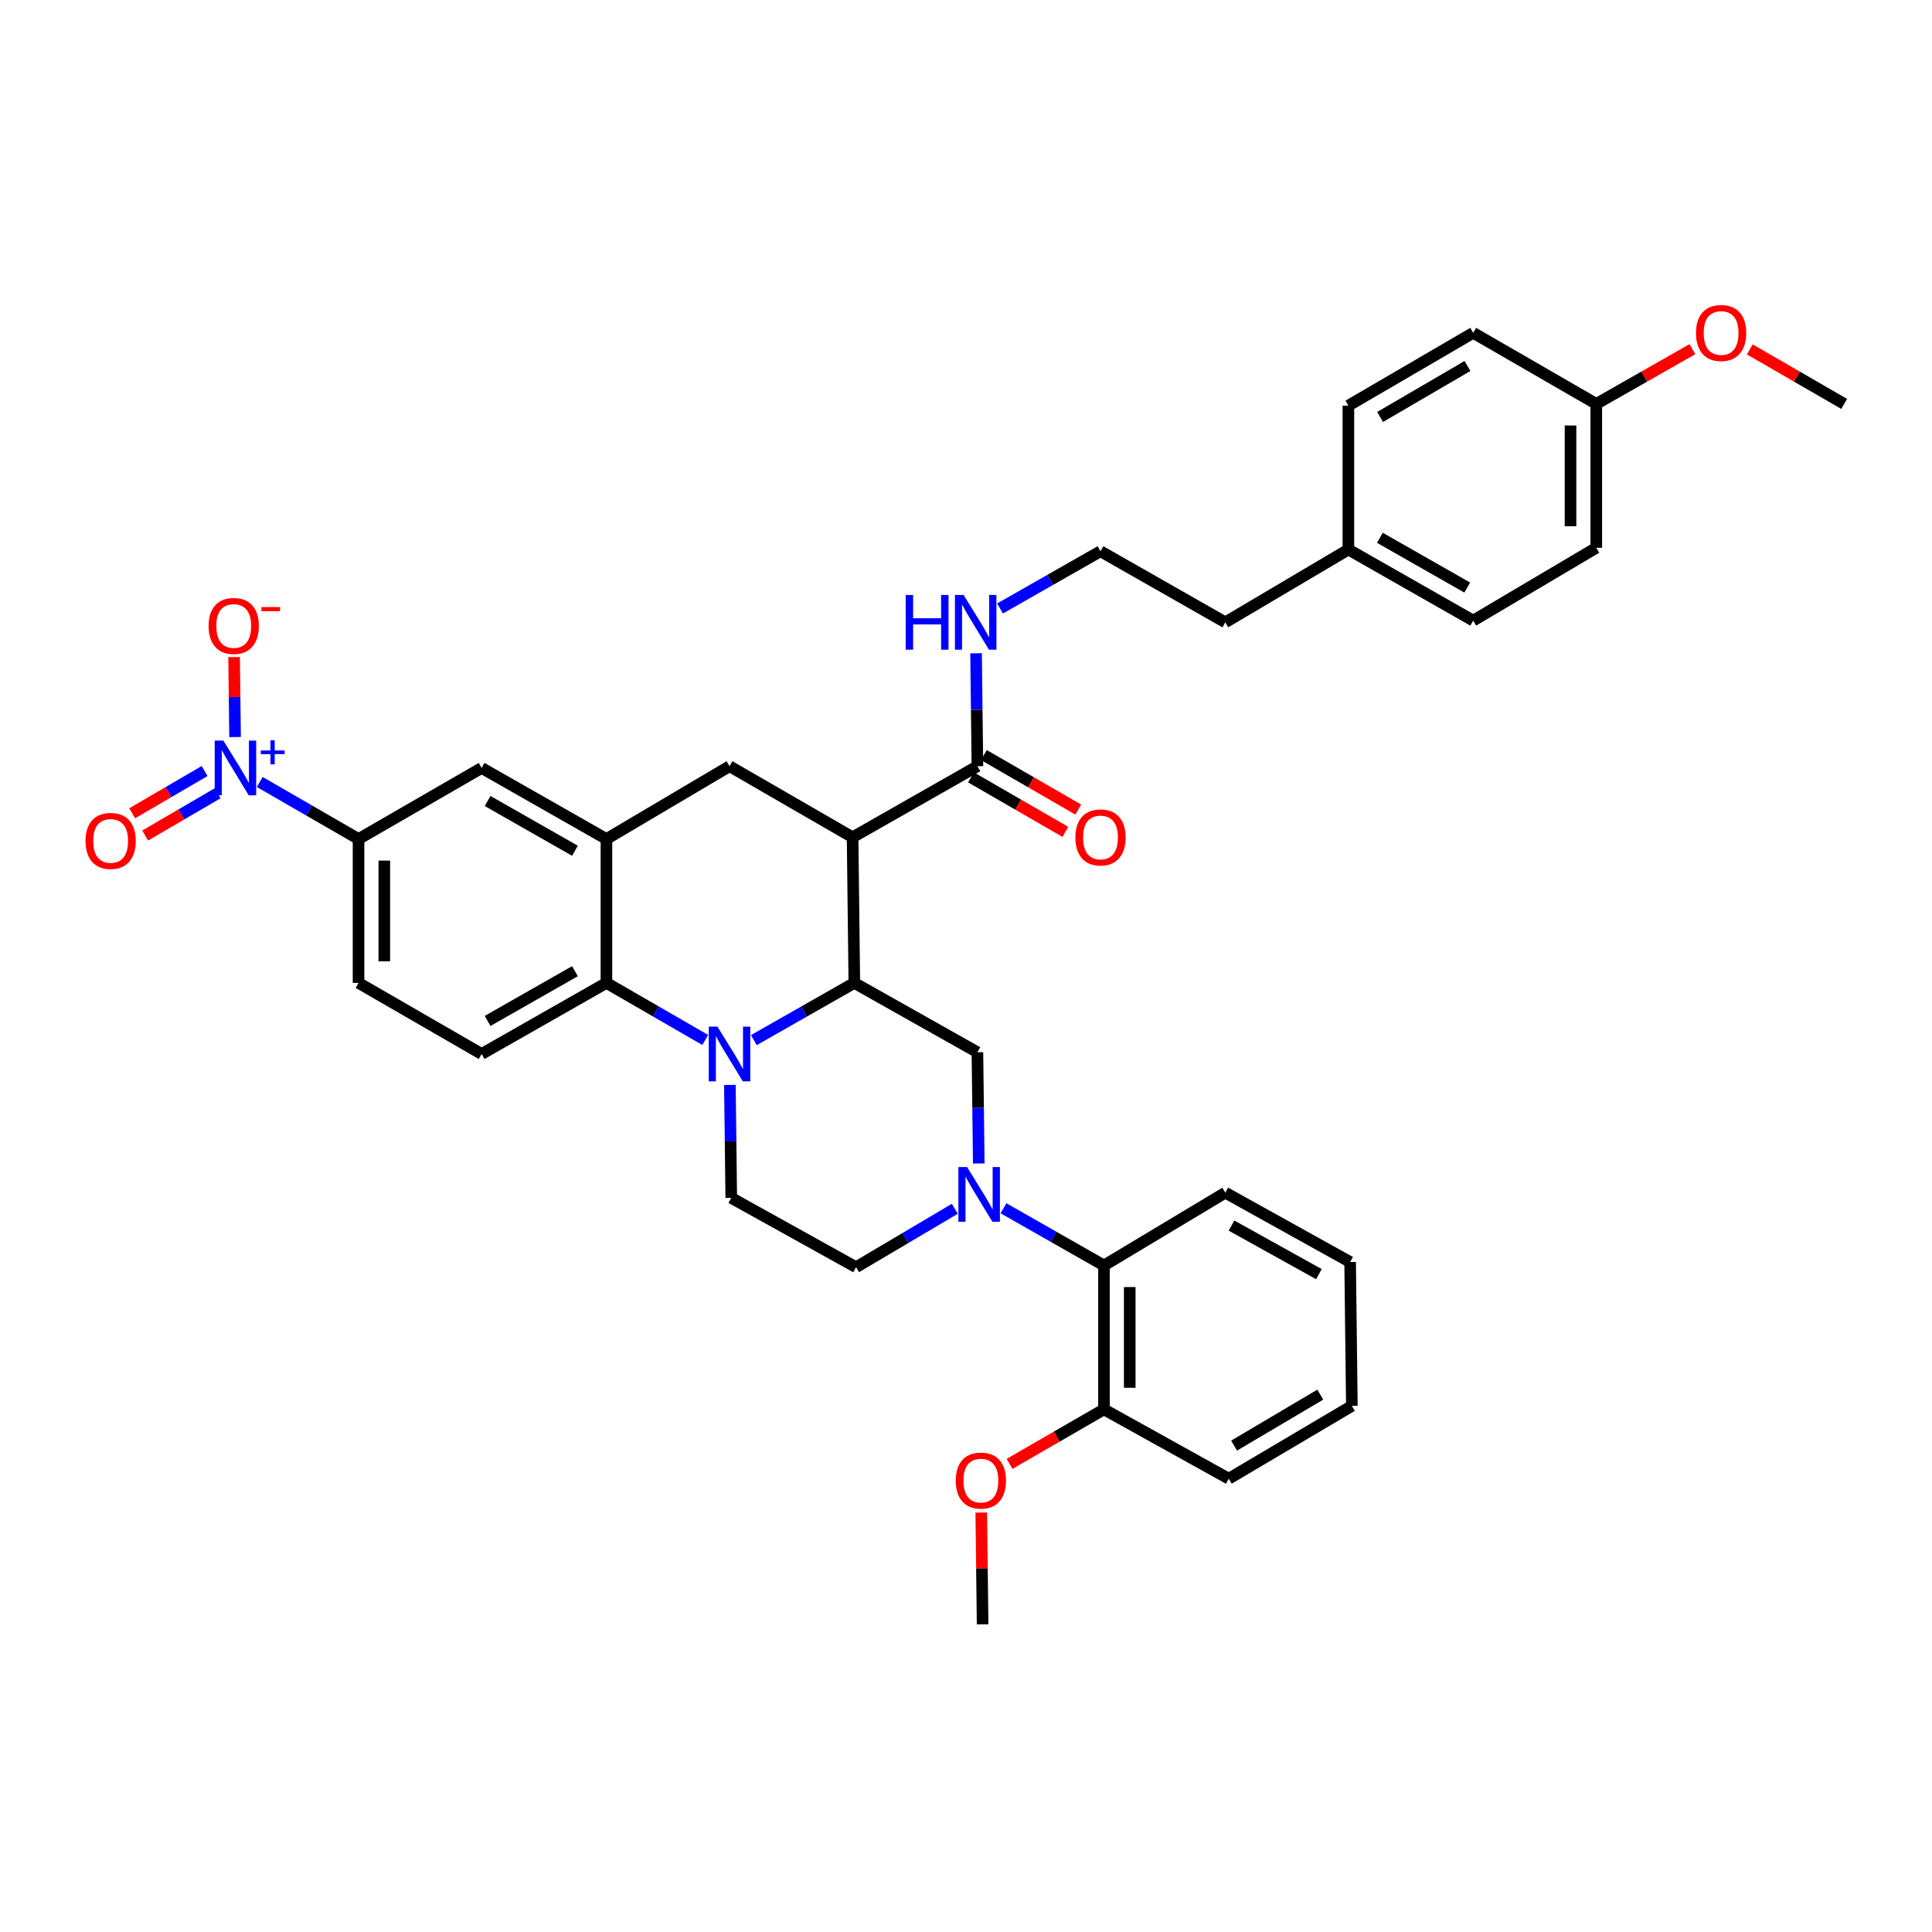 <?xml version='1.0' encoding='iso-8859-1'?>
<svg version='1.1' baseProfile='full'
              xmlns='http://www.w3.org/2000/svg'
                      xmlns:rdkit='http://www.rdkit.org/xml'
                      xmlns:xlink='http://www.w3.org/1999/xlink'
                  xml:space='preserve'
width='1000px' height='1000px' viewBox='0 0 1000 1000'>
<!-- END OF HEADER -->
<rect style='opacity:1.0;fill:#FFFFFF;stroke:none' width='1000' height='1000' x='0' y='0'> </rect>
<path class='bond-0' d='M 185.58,434.278 L 160.014,419.516' style='fill:none;fill-rule:evenodd;stroke:#000000;stroke-width:6px;stroke-linecap:butt;stroke-linejoin:miter;stroke-opacity:1' />
<path class='bond-0' d='M 160.014,419.516 L 134.449,404.755' style='fill:none;fill-rule:evenodd;stroke:#0000FF;stroke-width:6px;stroke-linecap:butt;stroke-linejoin:miter;stroke-opacity:1' />
<path class='bond-1' d='M 185.58,434.278 L 185.58,508.753' style='fill:none;fill-rule:evenodd;stroke:#000000;stroke-width:6px;stroke-linecap:butt;stroke-linejoin:miter;stroke-opacity:1' />
<path class='bond-1' d='M 198.916,445.449 L 198.916,497.582' style='fill:none;fill-rule:evenodd;stroke:#000000;stroke-width:6px;stroke-linecap:butt;stroke-linejoin:miter;stroke-opacity:1' />
<path class='bond-2' d='M 185.58,434.278 L 249.29,397.492' style='fill:none;fill-rule:evenodd;stroke:#000000;stroke-width:6px;stroke-linecap:butt;stroke-linejoin:miter;stroke-opacity:1' />
<path class='bond-3' d='M 185.58,508.753 L 249.29,545.539' style='fill:none;fill-rule:evenodd;stroke:#000000;stroke-width:6px;stroke-linecap:butt;stroke-linejoin:miter;stroke-opacity:1' />
<path class='bond-4' d='M 249.29,545.539 L 313.889,508.753' style='fill:none;fill-rule:evenodd;stroke:#000000;stroke-width:6px;stroke-linecap:butt;stroke-linejoin:miter;stroke-opacity:1' />
<path class='bond-4' d='M 252.38,528.432 L 297.6,502.682' style='fill:none;fill-rule:evenodd;stroke:#000000;stroke-width:6px;stroke-linecap:butt;stroke-linejoin:miter;stroke-opacity:1' />
<path class='bond-5' d='M 313.889,508.753 L 313.889,434.278' style='fill:none;fill-rule:evenodd;stroke:#000000;stroke-width:6px;stroke-linecap:butt;stroke-linejoin:miter;stroke-opacity:1' />
<path class='bond-6' d='M 313.889,508.753 L 339.454,523.514' style='fill:none;fill-rule:evenodd;stroke:#000000;stroke-width:6px;stroke-linecap:butt;stroke-linejoin:miter;stroke-opacity:1' />
<path class='bond-6' d='M 339.454,523.514 L 365.02,538.276' style='fill:none;fill-rule:evenodd;stroke:#0000FF;stroke-width:6px;stroke-linecap:butt;stroke-linejoin:miter;stroke-opacity:1' />
<path class='bond-7' d='M 313.889,434.278 L 249.29,397.492' style='fill:none;fill-rule:evenodd;stroke:#000000;stroke-width:6px;stroke-linecap:butt;stroke-linejoin:miter;stroke-opacity:1' />
<path class='bond-7' d='M 297.6,440.349 L 252.38,414.599' style='fill:none;fill-rule:evenodd;stroke:#000000;stroke-width:6px;stroke-linecap:butt;stroke-linejoin:miter;stroke-opacity:1' />
<path class='bond-8' d='M 313.889,434.278 L 377.599,396.588' style='fill:none;fill-rule:evenodd;stroke:#000000;stroke-width:6px;stroke-linecap:butt;stroke-linejoin:miter;stroke-opacity:1' />
<path class='bond-9' d='M 377.599,396.588 L 441.302,433.381' style='fill:none;fill-rule:evenodd;stroke:#000000;stroke-width:6px;stroke-linecap:butt;stroke-linejoin:miter;stroke-opacity:1' />
<path class='bond-10' d='M 377.792,561.561 L 378.144,590.787' style='fill:none;fill-rule:evenodd;stroke:#0000FF;stroke-width:6px;stroke-linecap:butt;stroke-linejoin:miter;stroke-opacity:1' />
<path class='bond-10' d='M 378.144,590.787 L 378.495,620.014' style='fill:none;fill-rule:evenodd;stroke:#000000;stroke-width:6px;stroke-linecap:butt;stroke-linejoin:miter;stroke-opacity:1' />
<path class='bond-11' d='M 390.197,538.364 L 416.198,523.559' style='fill:none;fill-rule:evenodd;stroke:#0000FF;stroke-width:6px;stroke-linecap:butt;stroke-linejoin:miter;stroke-opacity:1' />
<path class='bond-11' d='M 416.198,523.559 L 442.198,508.753' style='fill:none;fill-rule:evenodd;stroke:#000000;stroke-width:6px;stroke-linecap:butt;stroke-linejoin:miter;stroke-opacity:1' />
<path class='bond-12' d='M 826.236,283.534 L 826.236,209.059' style='fill:none;fill-rule:evenodd;stroke:#000000;stroke-width:6px;stroke-linecap:butt;stroke-linejoin:miter;stroke-opacity:1' />
<path class='bond-12' d='M 812.9,272.363 L 812.9,220.23' style='fill:none;fill-rule:evenodd;stroke:#000000;stroke-width:6px;stroke-linecap:butt;stroke-linejoin:miter;stroke-opacity:1' />
<path class='bond-13' d='M 826.236,283.534 L 762.526,321.224' style='fill:none;fill-rule:evenodd;stroke:#000000;stroke-width:6px;stroke-linecap:butt;stroke-linejoin:miter;stroke-opacity:1' />
<path class='bond-14' d='M 826.236,209.059 L 762.526,172.273' style='fill:none;fill-rule:evenodd;stroke:#000000;stroke-width:6px;stroke-linecap:butt;stroke-linejoin:miter;stroke-opacity:1' />
<path class='bond-15' d='M 826.236,209.059 L 851.11,194.896' style='fill:none;fill-rule:evenodd;stroke:#000000;stroke-width:6px;stroke-linecap:butt;stroke-linejoin:miter;stroke-opacity:1' />
<path class='bond-15' d='M 851.11,194.896 L 875.984,180.733' style='fill:none;fill-rule:evenodd;stroke:#FF0000;stroke-width:6px;stroke-linecap:butt;stroke-linejoin:miter;stroke-opacity:1' />
<path class='bond-16' d='M 762.526,321.224 L 697.927,284.431' style='fill:none;fill-rule:evenodd;stroke:#000000;stroke-width:6px;stroke-linecap:butt;stroke-linejoin:miter;stroke-opacity:1' />
<path class='bond-16' d='M 759.437,304.116 L 714.217,278.361' style='fill:none;fill-rule:evenodd;stroke:#000000;stroke-width:6px;stroke-linecap:butt;stroke-linejoin:miter;stroke-opacity:1' />
<path class='bond-17' d='M 442.198,508.753 L 441.302,433.381' style='fill:none;fill-rule:evenodd;stroke:#000000;stroke-width:6px;stroke-linecap:butt;stroke-linejoin:miter;stroke-opacity:1' />
<path class='bond-18' d='M 442.198,508.753 L 505.908,544.642' style='fill:none;fill-rule:evenodd;stroke:#000000;stroke-width:6px;stroke-linecap:butt;stroke-linejoin:miter;stroke-opacity:1' />
<path class='bond-19' d='M 441.302,433.381 L 505.908,396.588' style='fill:none;fill-rule:evenodd;stroke:#000000;stroke-width:6px;stroke-linecap:butt;stroke-linejoin:miter;stroke-opacity:1' />
<path class='bond-20' d='M 502.573,402.362 L 527.009,416.474' style='fill:none;fill-rule:evenodd;stroke:#000000;stroke-width:6px;stroke-linecap:butt;stroke-linejoin:miter;stroke-opacity:1' />
<path class='bond-20' d='M 527.009,416.474 L 551.444,430.586' style='fill:none;fill-rule:evenodd;stroke:#FF0000;stroke-width:6px;stroke-linecap:butt;stroke-linejoin:miter;stroke-opacity:1' />
<path class='bond-20' d='M 509.243,390.814 L 533.678,404.925' style='fill:none;fill-rule:evenodd;stroke:#000000;stroke-width:6px;stroke-linecap:butt;stroke-linejoin:miter;stroke-opacity:1' />
<path class='bond-20' d='M 533.678,404.925 L 558.114,419.037' style='fill:none;fill-rule:evenodd;stroke:#FF0000;stroke-width:6px;stroke-linecap:butt;stroke-linejoin:miter;stroke-opacity:1' />
<path class='bond-21' d='M 505.908,396.588 L 505.556,367.365' style='fill:none;fill-rule:evenodd;stroke:#000000;stroke-width:6px;stroke-linecap:butt;stroke-linejoin:miter;stroke-opacity:1' />
<path class='bond-21' d='M 505.556,367.365 L 505.204,338.142' style='fill:none;fill-rule:evenodd;stroke:#0000FF;stroke-width:6px;stroke-linecap:butt;stroke-linejoin:miter;stroke-opacity:1' />
<path class='bond-22' d='M 517.61,314.945 L 543.614,300.136' style='fill:none;fill-rule:evenodd;stroke:#0000FF;stroke-width:6px;stroke-linecap:butt;stroke-linejoin:miter;stroke-opacity:1' />
<path class='bond-22' d='M 543.614,300.136 L 569.618,285.327' style='fill:none;fill-rule:evenodd;stroke:#000000;stroke-width:6px;stroke-linecap:butt;stroke-linejoin:miter;stroke-opacity:1' />
<path class='bond-23' d='M 762.526,172.273 L 697.927,209.955' style='fill:none;fill-rule:evenodd;stroke:#000000;stroke-width:6px;stroke-linecap:butt;stroke-linejoin:miter;stroke-opacity:1' />
<path class='bond-23' d='M 759.556,189.445 L 714.337,215.823' style='fill:none;fill-rule:evenodd;stroke:#000000;stroke-width:6px;stroke-linecap:butt;stroke-linejoin:miter;stroke-opacity:1' />
<path class='bond-24' d='M 697.927,284.431 L 697.927,209.955' style='fill:none;fill-rule:evenodd;stroke:#000000;stroke-width:6px;stroke-linecap:butt;stroke-linejoin:miter;stroke-opacity:1' />
<path class='bond-25' d='M 697.927,284.431 L 634.217,322.12' style='fill:none;fill-rule:evenodd;stroke:#000000;stroke-width:6px;stroke-linecap:butt;stroke-linejoin:miter;stroke-opacity:1' />
<path class='bond-26' d='M 905.682,180.842 L 930.114,194.95' style='fill:none;fill-rule:evenodd;stroke:#FF0000;stroke-width:6px;stroke-linecap:butt;stroke-linejoin:miter;stroke-opacity:1' />
<path class='bond-26' d='M 930.114,194.95 L 954.545,209.059' style='fill:none;fill-rule:evenodd;stroke:#000000;stroke-width:6px;stroke-linecap:butt;stroke-linejoin:miter;stroke-opacity:1' />
<path class='bond-27' d='M 569.618,285.327 L 634.217,322.12' style='fill:none;fill-rule:evenodd;stroke:#000000;stroke-width:6px;stroke-linecap:butt;stroke-linejoin:miter;stroke-opacity:1' />
<path class='bond-28' d='M 443.102,655.903 L 468.658,640.786' style='fill:none;fill-rule:evenodd;stroke:#000000;stroke-width:6px;stroke-linecap:butt;stroke-linejoin:miter;stroke-opacity:1' />
<path class='bond-28' d='M 468.658,640.786 L 494.214,625.669' style='fill:none;fill-rule:evenodd;stroke:#0000FF;stroke-width:6px;stroke-linecap:butt;stroke-linejoin:miter;stroke-opacity:1' />
<path class='bond-29' d='M 443.102,655.903 L 378.495,620.014' style='fill:none;fill-rule:evenodd;stroke:#000000;stroke-width:6px;stroke-linecap:butt;stroke-linejoin:miter;stroke-opacity:1' />
<path class='bond-30' d='M 506.61,602.221 L 506.259,573.432' style='fill:none;fill-rule:evenodd;stroke:#0000FF;stroke-width:6px;stroke-linecap:butt;stroke-linejoin:miter;stroke-opacity:1' />
<path class='bond-30' d='M 506.259,573.432 L 505.908,544.642' style='fill:none;fill-rule:evenodd;stroke:#000000;stroke-width:6px;stroke-linecap:butt;stroke-linejoin:miter;stroke-opacity:1' />
<path class='bond-31' d='M 519.403,625.394 L 545.407,640.201' style='fill:none;fill-rule:evenodd;stroke:#0000FF;stroke-width:6px;stroke-linecap:butt;stroke-linejoin:miter;stroke-opacity:1' />
<path class='bond-31' d='M 545.407,640.201 L 571.411,655.007' style='fill:none;fill-rule:evenodd;stroke:#000000;stroke-width:6px;stroke-linecap:butt;stroke-linejoin:miter;stroke-opacity:1' />
<path class='bond-32' d='M 571.411,655.007 L 571.411,729.482' style='fill:none;fill-rule:evenodd;stroke:#000000;stroke-width:6px;stroke-linecap:butt;stroke-linejoin:miter;stroke-opacity:1' />
<path class='bond-32' d='M 584.747,666.178 L 584.747,718.311' style='fill:none;fill-rule:evenodd;stroke:#000000;stroke-width:6px;stroke-linecap:butt;stroke-linejoin:miter;stroke-opacity:1' />
<path class='bond-33' d='M 571.411,655.007 L 634.217,617.324' style='fill:none;fill-rule:evenodd;stroke:#000000;stroke-width:6px;stroke-linecap:butt;stroke-linejoin:miter;stroke-opacity:1' />
<path class='bond-34' d='M 121.675,381.492 L 121.423,360.803' style='fill:none;fill-rule:evenodd;stroke:#0000FF;stroke-width:6px;stroke-linecap:butt;stroke-linejoin:miter;stroke-opacity:1' />
<path class='bond-34' d='M 121.423,360.803 L 121.171,340.113' style='fill:none;fill-rule:evenodd;stroke:#FF0000;stroke-width:6px;stroke-linecap:butt;stroke-linejoin:miter;stroke-opacity:1' />
<path class='bond-35' d='M 105.9,399.088 L 87.158,410.021' style='fill:none;fill-rule:evenodd;stroke:#0000FF;stroke-width:6px;stroke-linecap:butt;stroke-linejoin:miter;stroke-opacity:1' />
<path class='bond-35' d='M 87.158,410.021 L 68.416,420.953' style='fill:none;fill-rule:evenodd;stroke:#FF0000;stroke-width:6px;stroke-linecap:butt;stroke-linejoin:miter;stroke-opacity:1' />
<path class='bond-35' d='M 112.62,410.607 L 93.878,421.54' style='fill:none;fill-rule:evenodd;stroke:#0000FF;stroke-width:6px;stroke-linecap:butt;stroke-linejoin:miter;stroke-opacity:1' />
<path class='bond-35' d='M 93.878,421.54 L 75.135,432.473' style='fill:none;fill-rule:evenodd;stroke:#FF0000;stroke-width:6px;stroke-linecap:butt;stroke-linejoin:miter;stroke-opacity:1' />
<path class='bond-36' d='M 571.411,729.482 L 636.01,765.371' style='fill:none;fill-rule:evenodd;stroke:#000000;stroke-width:6px;stroke-linecap:butt;stroke-linejoin:miter;stroke-opacity:1' />
<path class='bond-37' d='M 571.411,729.482 L 546.976,743.591' style='fill:none;fill-rule:evenodd;stroke:#000000;stroke-width:6px;stroke-linecap:butt;stroke-linejoin:miter;stroke-opacity:1' />
<path class='bond-37' d='M 546.976,743.591 L 522.54,757.7' style='fill:none;fill-rule:evenodd;stroke:#FF0000;stroke-width:6px;stroke-linecap:butt;stroke-linejoin:miter;stroke-opacity:1' />
<path class='bond-38' d='M 636.01,765.371 L 699.72,727.689' style='fill:none;fill-rule:evenodd;stroke:#000000;stroke-width:6px;stroke-linecap:butt;stroke-linejoin:miter;stroke-opacity:1' />
<path class='bond-38' d='M 638.777,748.24 L 683.374,721.863' style='fill:none;fill-rule:evenodd;stroke:#000000;stroke-width:6px;stroke-linecap:butt;stroke-linejoin:miter;stroke-opacity:1' />
<path class='bond-39' d='M 699.72,727.689 L 698.824,653.214' style='fill:none;fill-rule:evenodd;stroke:#000000;stroke-width:6px;stroke-linecap:butt;stroke-linejoin:miter;stroke-opacity:1' />
<path class='bond-40' d='M 698.824,653.214 L 634.217,617.324' style='fill:none;fill-rule:evenodd;stroke:#000000;stroke-width:6px;stroke-linecap:butt;stroke-linejoin:miter;stroke-opacity:1' />
<path class='bond-40' d='M 682.657,659.488 L 637.432,634.366' style='fill:none;fill-rule:evenodd;stroke:#000000;stroke-width:6px;stroke-linecap:butt;stroke-linejoin:miter;stroke-opacity:1' />
<path class='bond-41' d='M 507.901,782.89 L 508.249,811.816' style='fill:none;fill-rule:evenodd;stroke:#FF0000;stroke-width:6px;stroke-linecap:butt;stroke-linejoin:miter;stroke-opacity:1' />
<path class='bond-41' d='M 508.249,811.816 L 508.598,840.743' style='fill:none;fill-rule:evenodd;stroke:#000000;stroke-width:6px;stroke-linecap:butt;stroke-linejoin:miter;stroke-opacity:1' />
<path  class='atom-7' d='M 371.339 531.379
L 380.619 546.379
Q 381.539 547.859, 383.019 550.539
Q 384.499 553.219, 384.579 553.379
L 384.579 531.379
L 388.339 531.379
L 388.339 559.699
L 384.459 559.699
L 374.499 543.299
Q 373.339 541.379, 372.099 539.179
Q 370.899 536.979, 370.539 536.299
L 370.539 559.699
L 366.859 559.699
L 366.859 531.379
L 371.339 531.379
' fill='#0000FF'/>
<path  class='atom-14' d='M 556.618 433.461
Q 556.618 426.661, 559.978 422.861
Q 563.338 419.061, 569.618 419.061
Q 575.898 419.061, 579.258 422.861
Q 582.618 426.661, 582.618 433.461
Q 582.618 440.341, 579.218 444.261
Q 575.818 448.141, 569.618 448.141
Q 563.378 448.141, 559.978 444.261
Q 556.618 440.381, 556.618 433.461
M 569.618 444.941
Q 573.938 444.941, 576.258 442.061
Q 578.618 439.141, 578.618 433.461
Q 578.618 427.901, 576.258 425.101
Q 573.938 422.261, 569.618 422.261
Q 565.298 422.261, 562.938 425.061
Q 560.618 427.861, 560.618 433.461
Q 560.618 439.181, 562.938 442.061
Q 565.298 444.941, 569.618 444.941
' fill='#FF0000'/>
<path  class='atom-15' d='M 468.792 307.96
L 472.632 307.96
L 472.632 320
L 487.112 320
L 487.112 307.96
L 490.952 307.96
L 490.952 336.28
L 487.112 336.28
L 487.112 323.2
L 472.632 323.2
L 472.632 336.28
L 468.792 336.28
L 468.792 307.96
' fill='#0000FF'/>
<path  class='atom-15' d='M 498.752 307.96
L 508.032 322.96
Q 508.952 324.44, 510.432 327.12
Q 511.912 329.8, 511.992 329.96
L 511.992 307.96
L 515.752 307.96
L 515.752 336.28
L 511.872 336.28
L 501.912 319.88
Q 500.752 317.96, 499.512 315.76
Q 498.312 313.56, 497.952 312.88
L 497.952 336.28
L 494.272 336.28
L 494.272 307.96
L 498.752 307.96
' fill='#0000FF'/>
<path  class='atom-19' d='M 877.843 172.353
Q 877.843 165.553, 881.203 161.753
Q 884.563 157.953, 890.843 157.953
Q 897.123 157.953, 900.483 161.753
Q 903.843 165.553, 903.843 172.353
Q 903.843 179.233, 900.443 183.153
Q 897.043 187.033, 890.843 187.033
Q 884.603 187.033, 881.203 183.153
Q 877.843 179.273, 877.843 172.353
M 890.843 183.833
Q 895.163 183.833, 897.483 180.953
Q 899.843 178.033, 899.843 172.353
Q 899.843 166.793, 897.483 163.993
Q 895.163 161.153, 890.843 161.153
Q 886.523 161.153, 884.163 163.953
Q 881.843 166.753, 881.843 172.353
Q 881.843 178.073, 884.163 180.953
Q 886.523 183.833, 890.843 183.833
' fill='#FF0000'/>
<path  class='atom-22' d='M 500.545 604.061
L 509.825 619.061
Q 510.745 620.541, 512.225 623.221
Q 513.705 625.901, 513.785 626.061
L 513.785 604.061
L 517.545 604.061
L 517.545 632.381
L 513.665 632.381
L 503.705 615.981
Q 502.545 614.061, 501.305 611.861
Q 500.105 609.661, 499.745 608.981
L 499.745 632.381
L 496.065 632.381
L 496.065 604.061
L 500.545 604.061
' fill='#0000FF'/>
<path  class='atom-26' d='M 115.61 383.332
L 124.89 398.332
Q 125.81 399.812, 127.29 402.492
Q 128.77 405.172, 128.85 405.332
L 128.85 383.332
L 132.61 383.332
L 132.61 411.652
L 128.73 411.652
L 118.77 395.252
Q 117.61 393.332, 116.37 391.132
Q 115.17 388.932, 114.81 388.252
L 114.81 411.652
L 111.13 411.652
L 111.13 383.332
L 115.61 383.332
' fill='#0000FF'/>
<path  class='atom-26' d='M 134.986 388.437
L 139.975 388.437
L 139.975 383.183
L 142.193 383.183
L 142.193 388.437
L 147.315 388.437
L 147.315 390.338
L 142.193 390.338
L 142.193 395.618
L 139.975 395.618
L 139.975 390.338
L 134.986 390.338
L 134.986 388.437
' fill='#0000FF'/>
<path  class='atom-27' d='M 107.973 323.993
Q 107.973 317.193, 111.333 313.393
Q 114.693 309.593, 120.973 309.593
Q 127.253 309.593, 130.613 313.393
Q 133.973 317.193, 133.973 323.993
Q 133.973 330.873, 130.573 334.793
Q 127.173 338.673, 120.973 338.673
Q 114.733 338.673, 111.333 334.793
Q 107.973 330.913, 107.973 323.993
M 120.973 335.473
Q 125.293 335.473, 127.613 332.593
Q 129.973 329.673, 129.973 323.993
Q 129.973 318.433, 127.613 315.633
Q 125.293 312.793, 120.973 312.793
Q 116.653 312.793, 114.293 315.593
Q 111.973 318.393, 111.973 323.993
Q 111.973 329.713, 114.293 332.593
Q 116.653 335.473, 120.973 335.473
' fill='#FF0000'/>
<path  class='atom-27' d='M 135.293 314.216
L 144.982 314.216
L 144.982 316.328
L 135.293 316.328
L 135.293 314.216
' fill='#FF0000'/>
<path  class='atom-28' d='M 44.271 435.254
Q 44.271 428.454, 47.631 424.654
Q 50.991 420.854, 57.271 420.854
Q 63.551 420.854, 66.911 424.654
Q 70.271 428.454, 70.271 435.254
Q 70.271 442.134, 66.871 446.054
Q 63.471 449.934, 57.271 449.934
Q 51.031 449.934, 47.631 446.054
Q 44.271 442.174, 44.271 435.254
M 57.271 446.734
Q 61.591 446.734, 63.911 443.854
Q 66.271 440.934, 66.271 435.254
Q 66.271 429.694, 63.911 426.894
Q 61.591 424.054, 57.271 424.054
Q 52.951 424.054, 50.591 426.854
Q 48.271 429.654, 48.271 435.254
Q 48.271 440.974, 50.591 443.854
Q 52.951 446.734, 57.271 446.734
' fill='#FF0000'/>
<path  class='atom-34' d='M 494.701 766.348
Q 494.701 759.548, 498.061 755.748
Q 501.421 751.948, 507.701 751.948
Q 513.981 751.948, 517.341 755.748
Q 520.701 759.548, 520.701 766.348
Q 520.701 773.228, 517.301 777.148
Q 513.901 781.028, 507.701 781.028
Q 501.461 781.028, 498.061 777.148
Q 494.701 773.268, 494.701 766.348
M 507.701 777.828
Q 512.021 777.828, 514.341 774.948
Q 516.701 772.028, 516.701 766.348
Q 516.701 760.788, 514.341 757.988
Q 512.021 755.148, 507.701 755.148
Q 503.381 755.148, 501.021 757.948
Q 498.701 760.748, 498.701 766.348
Q 498.701 772.068, 501.021 774.948
Q 503.381 777.828, 507.701 777.828
' fill='#FF0000'/>
</svg>
